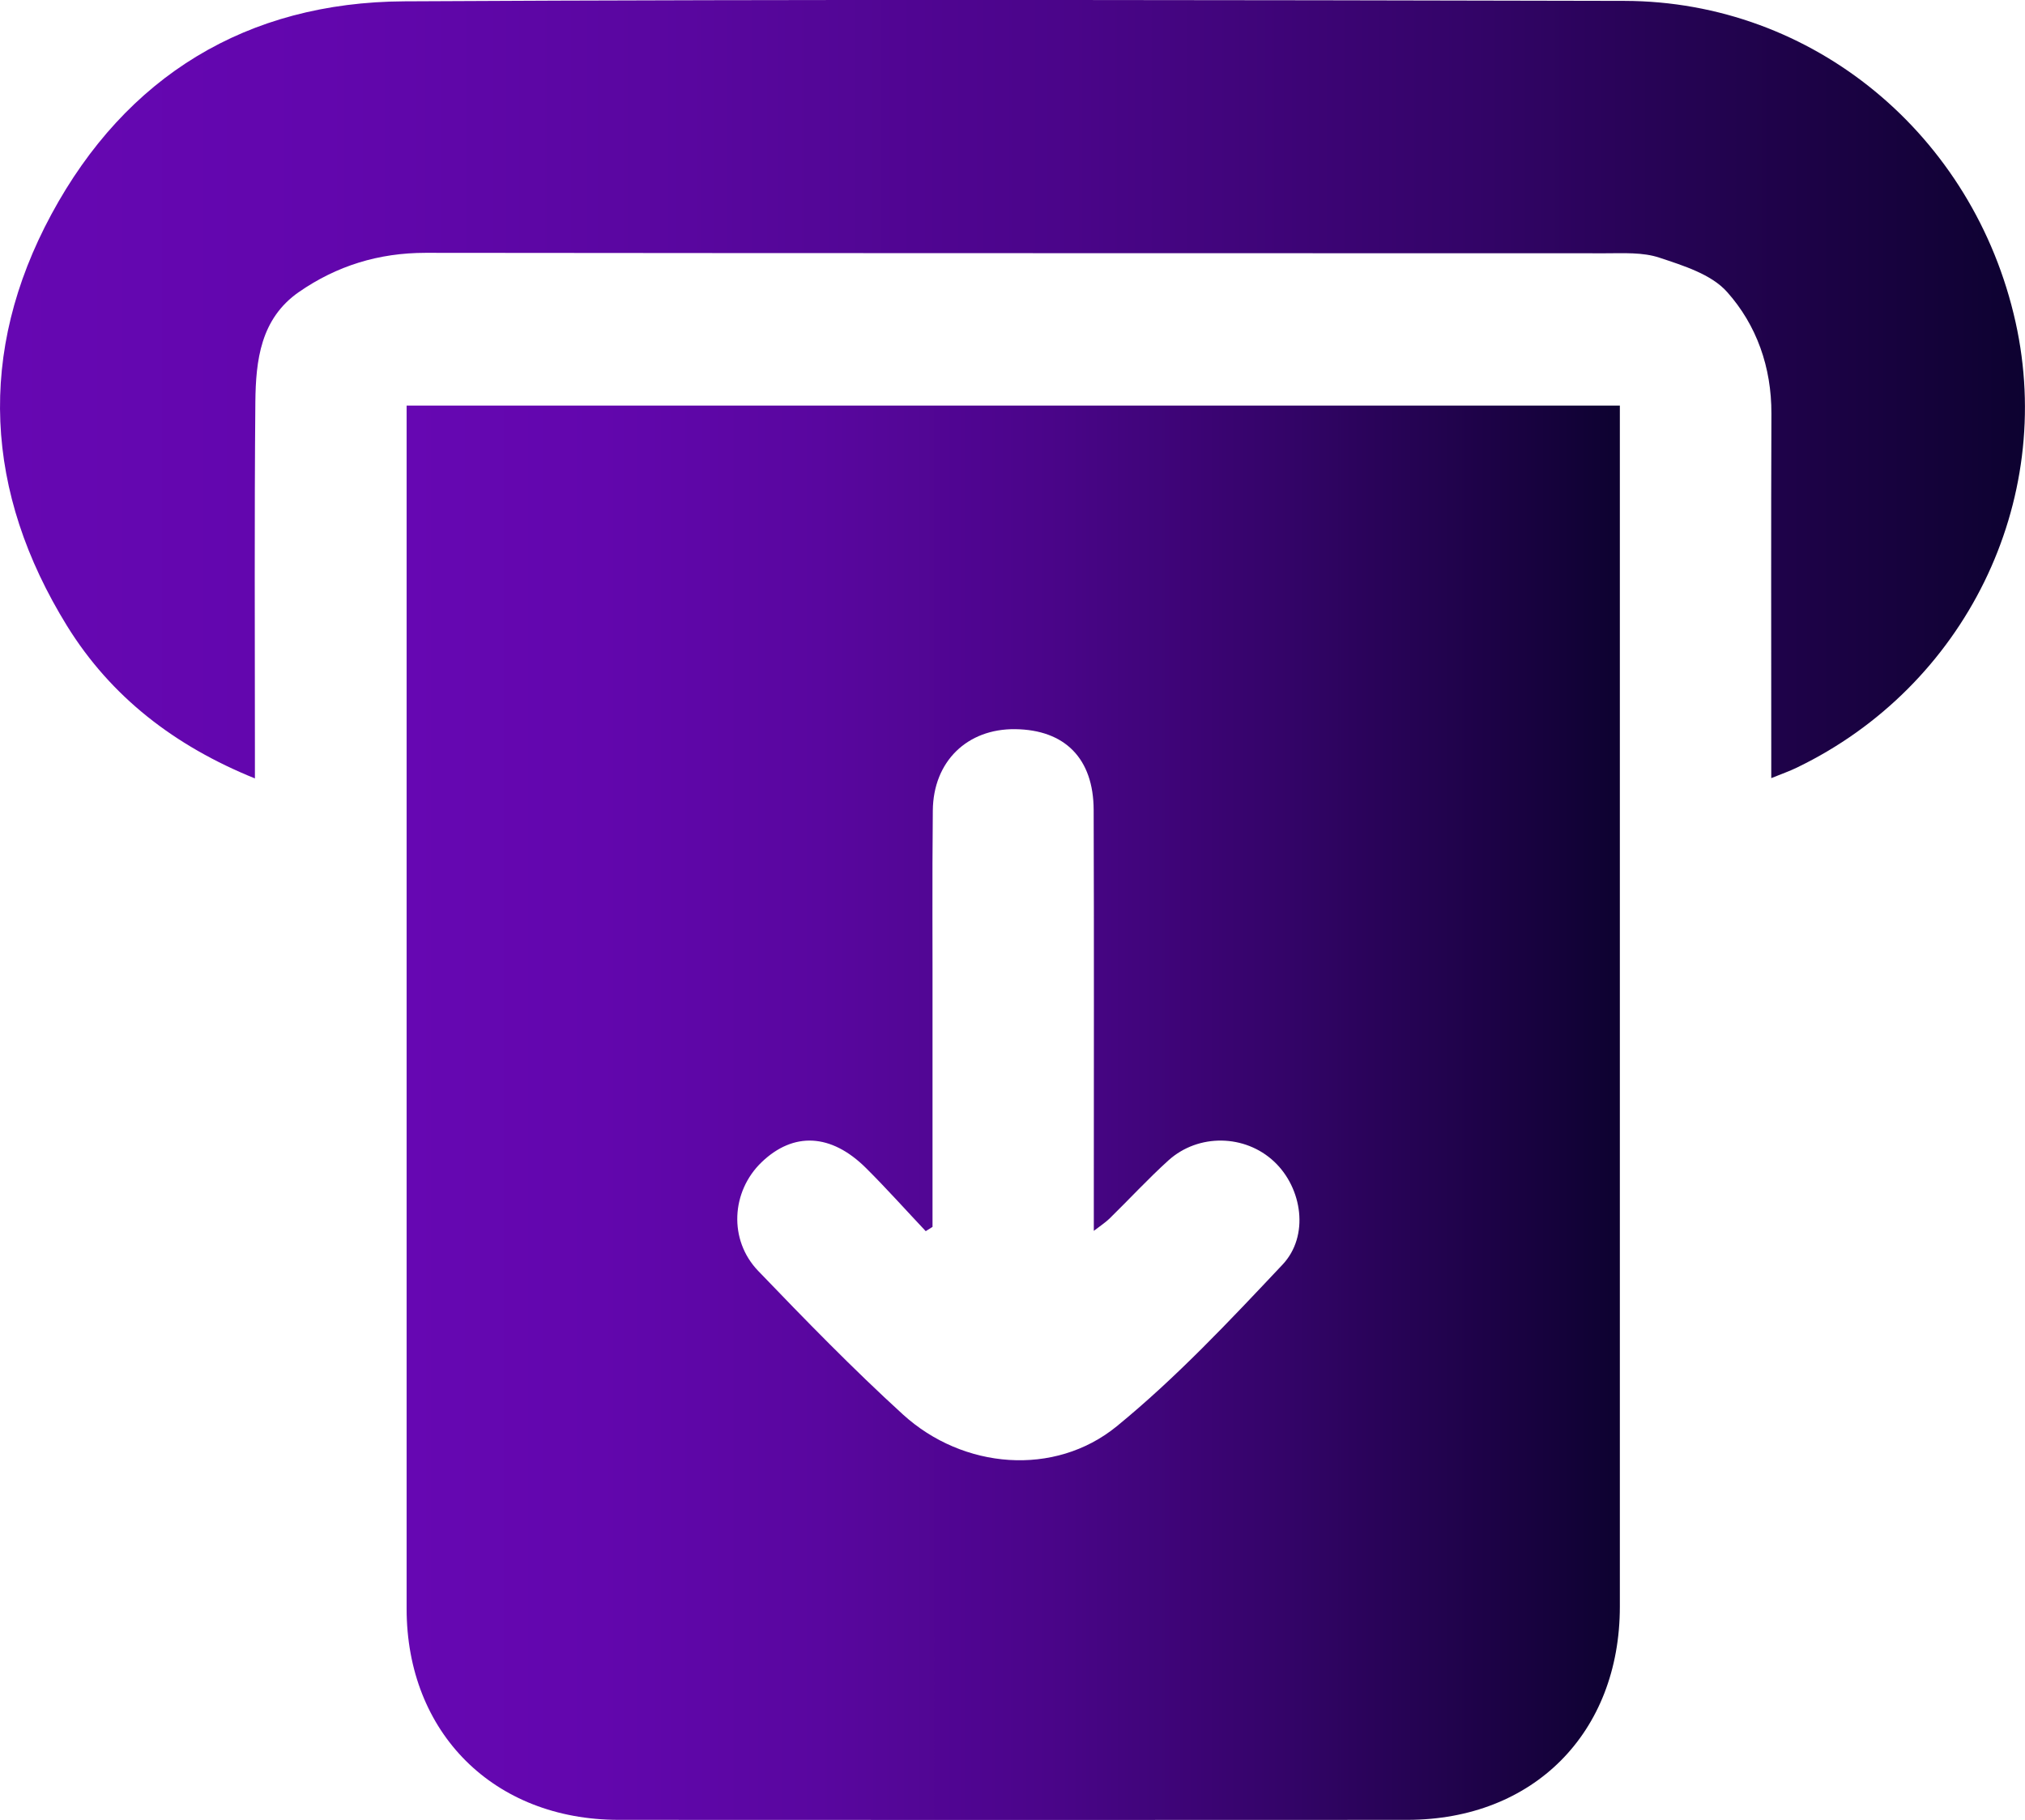 <?xml version="1.0" encoding="UTF-8"?>
<svg id="Layer_1" data-name="Layer 1" xmlns="http://www.w3.org/2000/svg" xmlns:xlink="http://www.w3.org/1999/xlink" viewBox="0 0 137.35 123.45">
  <defs>
    <style>
      .cls-1 {
        fill: url(#linear-gradient);
      }

      .cls-1, .cls-2 {
        stroke-width: 0px;
      }

      .cls-2 {
        fill: url(#linear-gradient-2);
      }
    </style>
    <linearGradient id="linear-gradient" x1="27.57" y1="75.48" x2="109.87" y2="75.48" gradientUnits="userSpaceOnUse">
      <stop offset="0" stop-color="#6607b2"/>
      <stop offset=".16" stop-color="#6206ad"/>
      <stop offset=".34" stop-color="#59069f"/>
      <stop offset=".53" stop-color="#4a0589"/>
      <stop offset=".72" stop-color="#340469"/>
      <stop offset=".92" stop-color="#190241"/>
      <stop offset="1" stop-color="#0d0230"/>
    </linearGradient>
    <linearGradient id="linear-gradient-2" x1="0" y1="26.4" x2="137.35" y2="26.4" xlink:href="#linear-gradient"/>
  </defs>
  <path class="cls-1" d="m27.57,27.51h82.3v1.78c0,26.56,0,53.12,0,79.68,0,8.57-5.86,14.46-14.4,14.47-17.84.01-35.68.01-53.51,0-8.46,0-14.38-5.9-14.38-14.32,0-26.67,0-53.34,0-80,0-.48,0-.96,0-1.61Zm35.68,55.71c-.15.1-.3.19-.46.29-1.35-1.43-2.66-2.9-4.06-4.29-2.36-2.34-4.91-2.46-7.07-.39-2.06,1.98-2.26,5.27-.23,7.38,3.19,3.32,6.41,6.63,9.81,9.73,4.08,3.72,10.29,4.24,14.5.81,4.04-3.3,7.66-7.16,11.25-10.97,1.83-1.94,1.35-5.19-.57-6.99-1.97-1.85-5.13-1.92-7.17-.08-1.39,1.26-2.66,2.64-4,3.95-.27.26-.59.47-1.06.83,0-.87,0-1.46,0-2.04,0-8.84.02-17.67-.01-26.51-.01-3.49-1.95-5.44-5.32-5.48-3.25-.04-5.56,2.18-5.59,5.52-.05,4.77-.01,9.53-.02,14.3,0,4.65,0,9.31,0,13.96Z"/>
  <path class="cls-2" d="m17.29,52.8c-5.44-2.2-9.76-5.53-12.74-10.34C-1.05,33.39-1.57,23.9,3.49,14.53,8.55,5.16,16.74.15,27.42.09,55.01-.06,82.6,0,110.19.06c12.79.03,23.69,9.08,26.52,21.79,2.71,12.19-3.42,24.7-14.82,30.21-.51.25-1.06.44-1.75.72,0-.76,0-1.34,0-1.91,0-7.6-.02-15.21.01-22.81.01-3.15-1-6.01-3.01-8.26-1.07-1.2-2.96-1.78-4.58-2.32-1.13-.38-2.44-.3-3.66-.3-26.68-.01-53.36,0-80.04-.03-3.18,0-6.02.88-8.59,2.66-2.6,1.81-2.92,4.64-2.95,7.45-.07,7.87-.03,15.74-.03,23.62,0,.57,0,1.15,0,1.92Z"/>
</svg>